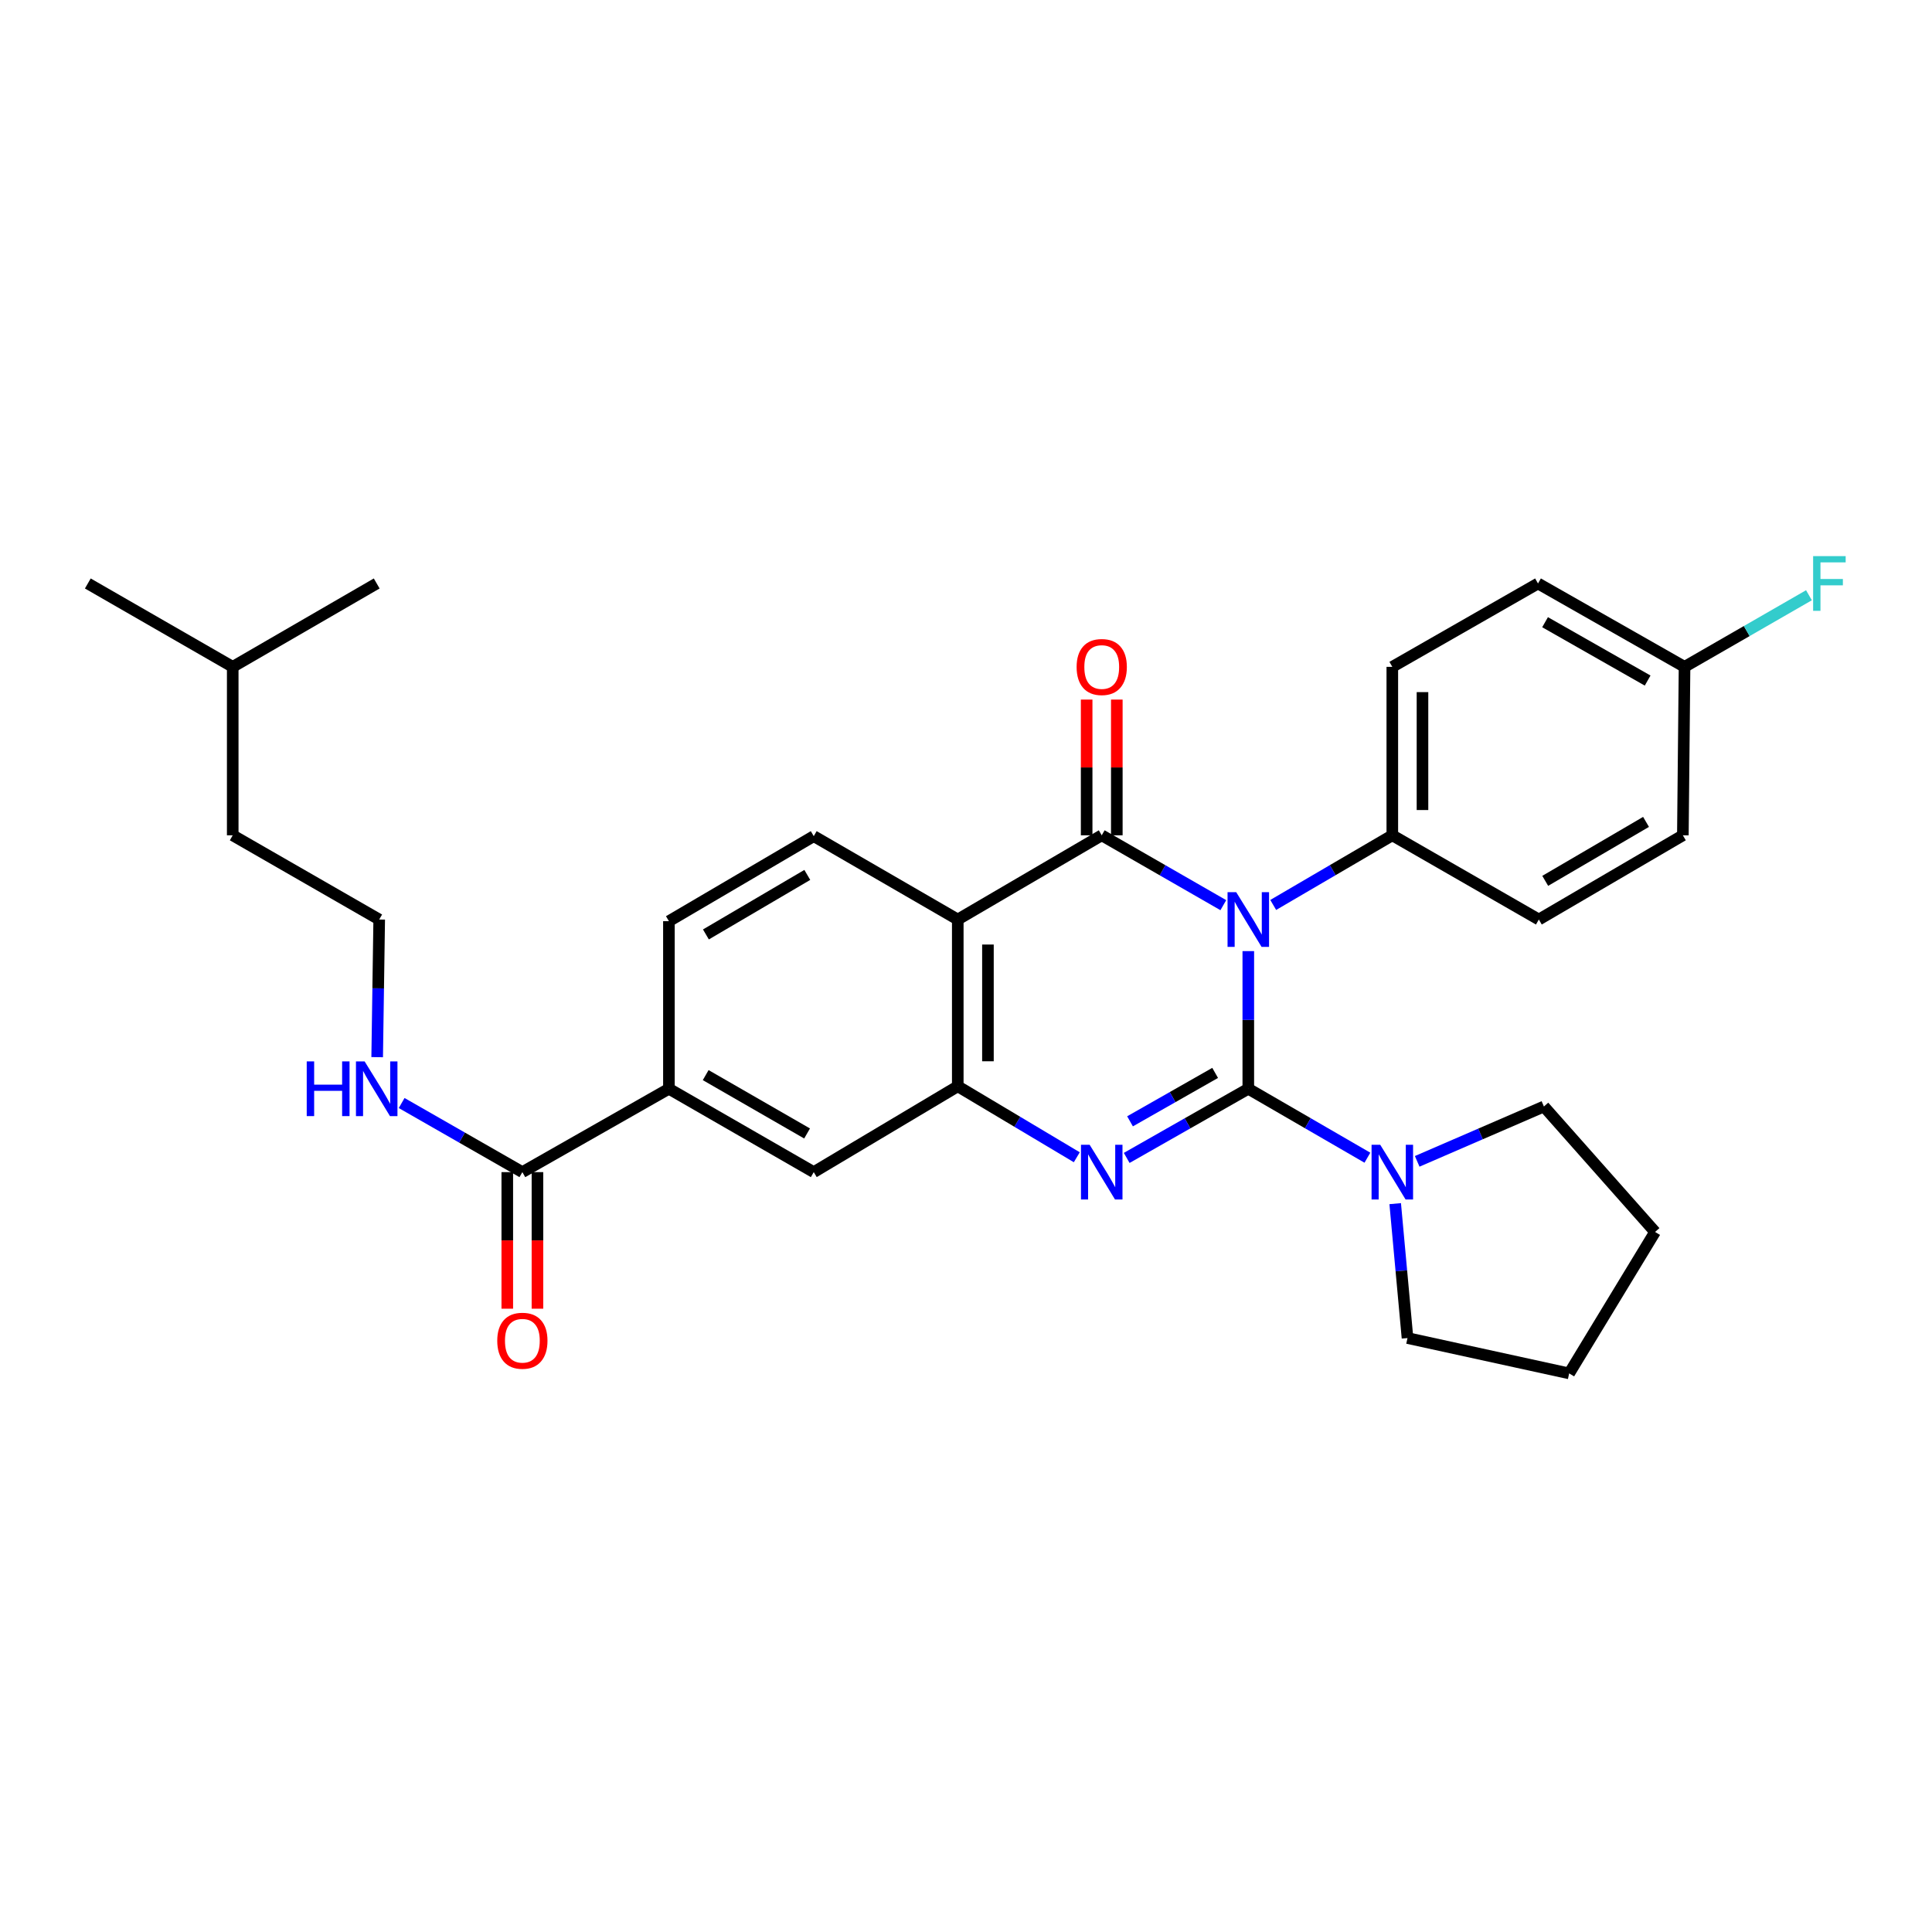 <?xml version='1.0' encoding='iso-8859-1'?>
<svg version='1.1' baseProfile='full'
              xmlns='http://www.w3.org/2000/svg'
                      xmlns:rdkit='http://www.rdkit.org/xml'
                      xmlns:xlink='http://www.w3.org/1999/xlink'
                  xml:space='preserve'
width='1000px' height='1000px' viewBox='0 0 1000 1000'>
<!-- END OF HEADER -->
<rect style='opacity:1.0;fill:#FFFFFF;stroke:none' width='1000' height='1000' x='0' y='0'> </rect>
<path class='bond-0' d='M 646.118,563.534 L 646.118,527.914' style='fill:none;fill-rule:evenodd;stroke:#000000;stroke-width:6px;stroke-linecap:butt;stroke-linejoin:miter;stroke-opacity:1' />
<path class='bond-0' d='M 646.118,527.914 L 646.118,492.294' style='fill:none;fill-rule:evenodd;stroke:#0000FF;stroke-width:6px;stroke-linecap:butt;stroke-linejoin:miter;stroke-opacity:1' />
<path class='bond-2' d='M 646.118,563.534 L 614.648,581.437' style='fill:none;fill-rule:evenodd;stroke:#000000;stroke-width:6px;stroke-linecap:butt;stroke-linejoin:miter;stroke-opacity:1' />
<path class='bond-2' d='M 614.648,581.437 L 583.178,599.34' style='fill:none;fill-rule:evenodd;stroke:#0000FF;stroke-width:6px;stroke-linecap:butt;stroke-linejoin:miter;stroke-opacity:1' />
<path class='bond-2' d='M 628.955,555.332 L 606.927,567.865' style='fill:none;fill-rule:evenodd;stroke:#000000;stroke-width:6px;stroke-linecap:butt;stroke-linejoin:miter;stroke-opacity:1' />
<path class='bond-2' d='M 606.927,567.865 L 584.898,580.397' style='fill:none;fill-rule:evenodd;stroke:#0000FF;stroke-width:6px;stroke-linecap:butt;stroke-linejoin:miter;stroke-opacity:1' />
<path class='bond-5' d='M 646.118,563.534 L 676.942,581.38' style='fill:none;fill-rule:evenodd;stroke:#000000;stroke-width:6px;stroke-linecap:butt;stroke-linejoin:miter;stroke-opacity:1' />
<path class='bond-5' d='M 676.942,581.38 L 707.767,599.226' style='fill:none;fill-rule:evenodd;stroke:#0000FF;stroke-width:6px;stroke-linecap:butt;stroke-linejoin:miter;stroke-opacity:1' />
<path class='bond-1' d='M 633.19,468.516 L 601.723,450.434' style='fill:none;fill-rule:evenodd;stroke:#0000FF;stroke-width:6px;stroke-linecap:butt;stroke-linejoin:miter;stroke-opacity:1' />
<path class='bond-1' d='M 601.723,450.434 L 570.256,432.353' style='fill:none;fill-rule:evenodd;stroke:#000000;stroke-width:6px;stroke-linecap:butt;stroke-linejoin:miter;stroke-opacity:1' />
<path class='bond-6' d='M 659.016,468.401 L 689.838,450.377' style='fill:none;fill-rule:evenodd;stroke:#0000FF;stroke-width:6px;stroke-linecap:butt;stroke-linejoin:miter;stroke-opacity:1' />
<path class='bond-6' d='M 689.838,450.377 L 720.66,432.353' style='fill:none;fill-rule:evenodd;stroke:#000000;stroke-width:6px;stroke-linecap:butt;stroke-linejoin:miter;stroke-opacity:1' />
<path class='bond-11' d='M 578.063,432.353 L 578.063,397.227' style='fill:none;fill-rule:evenodd;stroke:#000000;stroke-width:6px;stroke-linecap:butt;stroke-linejoin:miter;stroke-opacity:1' />
<path class='bond-11' d='M 578.063,397.227 L 578.063,362.102' style='fill:none;fill-rule:evenodd;stroke:#FF0000;stroke-width:6px;stroke-linecap:butt;stroke-linejoin:miter;stroke-opacity:1' />
<path class='bond-11' d='M 562.449,432.353 L 562.449,397.227' style='fill:none;fill-rule:evenodd;stroke:#000000;stroke-width:6px;stroke-linecap:butt;stroke-linejoin:miter;stroke-opacity:1' />
<path class='bond-11' d='M 562.449,397.227 L 562.449,362.102' style='fill:none;fill-rule:evenodd;stroke:#FF0000;stroke-width:6px;stroke-linecap:butt;stroke-linejoin:miter;stroke-opacity:1' />
<path class='bond-31' d='M 570.256,432.353 L 495.739,475.944' style='fill:none;fill-rule:evenodd;stroke:#000000;stroke-width:6px;stroke-linecap:butt;stroke-linejoin:miter;stroke-opacity:1' />
<path class='bond-4' d='M 557.347,598.994 L 526.543,580.626' style='fill:none;fill-rule:evenodd;stroke:#0000FF;stroke-width:6px;stroke-linecap:butt;stroke-linejoin:miter;stroke-opacity:1' />
<path class='bond-4' d='M 526.543,580.626 L 495.739,562.258' style='fill:none;fill-rule:evenodd;stroke:#000000;stroke-width:6px;stroke-linecap:butt;stroke-linejoin:miter;stroke-opacity:1' />
<path class='bond-3' d='M 495.739,475.944 L 495.739,562.258' style='fill:none;fill-rule:evenodd;stroke:#000000;stroke-width:6px;stroke-linecap:butt;stroke-linejoin:miter;stroke-opacity:1' />
<path class='bond-3' d='M 511.354,488.891 L 511.354,549.311' style='fill:none;fill-rule:evenodd;stroke:#000000;stroke-width:6px;stroke-linecap:butt;stroke-linejoin:miter;stroke-opacity:1' />
<path class='bond-9' d='M 495.739,475.944 L 421.196,432.787' style='fill:none;fill-rule:evenodd;stroke:#000000;stroke-width:6px;stroke-linecap:butt;stroke-linejoin:miter;stroke-opacity:1' />
<path class='bond-8' d='M 495.739,562.258 L 421.196,606.691' style='fill:none;fill-rule:evenodd;stroke:#000000;stroke-width:6px;stroke-linecap:butt;stroke-linejoin:miter;stroke-opacity:1' />
<path class='bond-21' d='M 722.154,623.007 L 725.337,657.789' style='fill:none;fill-rule:evenodd;stroke:#0000FF;stroke-width:6px;stroke-linecap:butt;stroke-linejoin:miter;stroke-opacity:1' />
<path class='bond-21' d='M 725.337,657.789 L 728.52,692.572' style='fill:none;fill-rule:evenodd;stroke:#000000;stroke-width:6px;stroke-linecap:butt;stroke-linejoin:miter;stroke-opacity:1' />
<path class='bond-22' d='M 733.538,601.116 L 766.331,586.918' style='fill:none;fill-rule:evenodd;stroke:#0000FF;stroke-width:6px;stroke-linecap:butt;stroke-linejoin:miter;stroke-opacity:1' />
<path class='bond-22' d='M 766.331,586.918 L 799.124,572.72' style='fill:none;fill-rule:evenodd;stroke:#000000;stroke-width:6px;stroke-linecap:butt;stroke-linejoin:miter;stroke-opacity:1' />
<path class='bond-15' d='M 720.66,432.353 L 720.66,345.162' style='fill:none;fill-rule:evenodd;stroke:#000000;stroke-width:6px;stroke-linecap:butt;stroke-linejoin:miter;stroke-opacity:1' />
<path class='bond-15' d='M 736.275,419.274 L 736.275,358.241' style='fill:none;fill-rule:evenodd;stroke:#000000;stroke-width:6px;stroke-linecap:butt;stroke-linejoin:miter;stroke-opacity:1' />
<path class='bond-16' d='M 720.66,432.353 L 796.504,475.944' style='fill:none;fill-rule:evenodd;stroke:#000000;stroke-width:6px;stroke-linecap:butt;stroke-linejoin:miter;stroke-opacity:1' />
<path class='bond-7' d='M 270.376,606.691 L 346.228,563.534' style='fill:none;fill-rule:evenodd;stroke:#000000;stroke-width:6px;stroke-linecap:butt;stroke-linejoin:miter;stroke-opacity:1' />
<path class='bond-13' d='M 262.568,606.691 L 262.568,642.036' style='fill:none;fill-rule:evenodd;stroke:#000000;stroke-width:6px;stroke-linecap:butt;stroke-linejoin:miter;stroke-opacity:1' />
<path class='bond-13' d='M 262.568,642.036 L 262.568,677.382' style='fill:none;fill-rule:evenodd;stroke:#FF0000;stroke-width:6px;stroke-linecap:butt;stroke-linejoin:miter;stroke-opacity:1' />
<path class='bond-13' d='M 278.183,606.691 L 278.183,642.036' style='fill:none;fill-rule:evenodd;stroke:#000000;stroke-width:6px;stroke-linecap:butt;stroke-linejoin:miter;stroke-opacity:1' />
<path class='bond-13' d='M 278.183,642.036 L 278.183,677.382' style='fill:none;fill-rule:evenodd;stroke:#FF0000;stroke-width:6px;stroke-linecap:butt;stroke-linejoin:miter;stroke-opacity:1' />
<path class='bond-14' d='M 270.376,606.691 L 239.135,588.808' style='fill:none;fill-rule:evenodd;stroke:#000000;stroke-width:6px;stroke-linecap:butt;stroke-linejoin:miter;stroke-opacity:1' />
<path class='bond-14' d='M 239.135,588.808 L 207.894,570.925' style='fill:none;fill-rule:evenodd;stroke:#0000FF;stroke-width:6px;stroke-linecap:butt;stroke-linejoin:miter;stroke-opacity:1' />
<path class='bond-10' d='M 421.196,606.691 L 346.228,563.534' style='fill:none;fill-rule:evenodd;stroke:#000000;stroke-width:6px;stroke-linecap:butt;stroke-linejoin:miter;stroke-opacity:1' />
<path class='bond-10' d='M 417.742,586.685 L 365.264,556.475' style='fill:none;fill-rule:evenodd;stroke:#000000;stroke-width:6px;stroke-linecap:butt;stroke-linejoin:miter;stroke-opacity:1' />
<path class='bond-33' d='M 421.196,432.787 L 346.228,476.803' style='fill:none;fill-rule:evenodd;stroke:#000000;stroke-width:6px;stroke-linecap:butt;stroke-linejoin:miter;stroke-opacity:1' />
<path class='bond-33' d='M 417.857,452.854 L 365.38,483.666' style='fill:none;fill-rule:evenodd;stroke:#000000;stroke-width:6px;stroke-linecap:butt;stroke-linejoin:miter;stroke-opacity:1' />
<path class='bond-12' d='M 346.228,563.534 L 346.228,476.803' style='fill:none;fill-rule:evenodd;stroke:#000000;stroke-width:6px;stroke-linecap:butt;stroke-linejoin:miter;stroke-opacity:1' />
<path class='bond-23' d='M 195.224,547.184 L 195.75,511.564' style='fill:none;fill-rule:evenodd;stroke:#0000FF;stroke-width:6px;stroke-linecap:butt;stroke-linejoin:miter;stroke-opacity:1' />
<path class='bond-23' d='M 195.75,511.564 L 196.275,475.944' style='fill:none;fill-rule:evenodd;stroke:#000000;stroke-width:6px;stroke-linecap:butt;stroke-linejoin:miter;stroke-opacity:1' />
<path class='bond-19' d='M 720.66,345.162 L 796.071,302.005' style='fill:none;fill-rule:evenodd;stroke:#000000;stroke-width:6px;stroke-linecap:butt;stroke-linejoin:miter;stroke-opacity:1' />
<path class='bond-18' d='M 796.504,475.944 L 871.047,432.353' style='fill:none;fill-rule:evenodd;stroke:#000000;stroke-width:6px;stroke-linecap:butt;stroke-linejoin:miter;stroke-opacity:1' />
<path class='bond-18' d='M 799.804,455.926 L 851.984,425.412' style='fill:none;fill-rule:evenodd;stroke:#000000;stroke-width:6px;stroke-linecap:butt;stroke-linejoin:miter;stroke-opacity:1' />
<path class='bond-17' d='M 871.915,345.162 L 871.047,432.353' style='fill:none;fill-rule:evenodd;stroke:#000000;stroke-width:6px;stroke-linecap:butt;stroke-linejoin:miter;stroke-opacity:1' />
<path class='bond-20' d='M 871.915,345.162 L 904.112,326.629' style='fill:none;fill-rule:evenodd;stroke:#000000;stroke-width:6px;stroke-linecap:butt;stroke-linejoin:miter;stroke-opacity:1' />
<path class='bond-20' d='M 904.112,326.629 L 936.309,308.096' style='fill:none;fill-rule:evenodd;stroke:#33CCCC;stroke-width:6px;stroke-linecap:butt;stroke-linejoin:miter;stroke-opacity:1' />
<path class='bond-32' d='M 871.915,345.162 L 796.071,302.005' style='fill:none;fill-rule:evenodd;stroke:#000000;stroke-width:6px;stroke-linecap:butt;stroke-linejoin:miter;stroke-opacity:1' />
<path class='bond-32' d='M 852.816,352.26 L 799.725,322.05' style='fill:none;fill-rule:evenodd;stroke:#000000;stroke-width:6px;stroke-linecap:butt;stroke-linejoin:miter;stroke-opacity:1' />
<path class='bond-27' d='M 728.52,692.572 L 812.197,710.867' style='fill:none;fill-rule:evenodd;stroke:#000000;stroke-width:6px;stroke-linecap:butt;stroke-linejoin:miter;stroke-opacity:1' />
<path class='bond-26' d='M 799.124,572.72 L 856.664,637.651' style='fill:none;fill-rule:evenodd;stroke:#000000;stroke-width:6px;stroke-linecap:butt;stroke-linejoin:miter;stroke-opacity:1' />
<path class='bond-24' d='M 196.275,475.944 L 120.457,432.353' style='fill:none;fill-rule:evenodd;stroke:#000000;stroke-width:6px;stroke-linecap:butt;stroke-linejoin:miter;stroke-opacity:1' />
<path class='bond-25' d='M 120.457,432.353 L 120.457,345.162' style='fill:none;fill-rule:evenodd;stroke:#000000;stroke-width:6px;stroke-linecap:butt;stroke-linejoin:miter;stroke-opacity:1' />
<path class='bond-28' d='M 120.457,345.162 L 194.983,302.005' style='fill:none;fill-rule:evenodd;stroke:#000000;stroke-width:6px;stroke-linecap:butt;stroke-linejoin:miter;stroke-opacity:1' />
<path class='bond-29' d='M 120.457,345.162 L 45.455,302.005' style='fill:none;fill-rule:evenodd;stroke:#000000;stroke-width:6px;stroke-linecap:butt;stroke-linejoin:miter;stroke-opacity:1' />
<path class='bond-30' d='M 856.664,637.651 L 812.197,710.867' style='fill:none;fill-rule:evenodd;stroke:#000000;stroke-width:6px;stroke-linecap:butt;stroke-linejoin:miter;stroke-opacity:1' />
<path  class='atom-1' d='M 639.858 461.784
L 649.138 476.784
Q 650.058 478.264, 651.538 480.944
Q 653.018 483.624, 653.098 483.784
L 653.098 461.784
L 656.858 461.784
L 656.858 490.104
L 652.978 490.104
L 643.018 473.704
Q 641.858 471.784, 640.618 469.584
Q 639.418 467.384, 639.058 466.704
L 639.058 490.104
L 635.378 490.104
L 635.378 461.784
L 639.858 461.784
' fill='#0000FF'/>
<path  class='atom-3' d='M 563.996 592.531
L 573.276 607.531
Q 574.196 609.011, 575.676 611.691
Q 577.156 614.371, 577.236 614.531
L 577.236 592.531
L 580.996 592.531
L 580.996 620.851
L 577.116 620.851
L 567.156 604.451
Q 565.996 602.531, 564.756 600.331
Q 563.556 598.131, 563.196 597.451
L 563.196 620.851
L 559.516 620.851
L 559.516 592.531
L 563.996 592.531
' fill='#0000FF'/>
<path  class='atom-6' d='M 714.4 592.531
L 723.68 607.531
Q 724.6 609.011, 726.08 611.691
Q 727.56 614.371, 727.64 614.531
L 727.64 592.531
L 731.4 592.531
L 731.4 620.851
L 727.52 620.851
L 717.56 604.451
Q 716.4 602.531, 715.16 600.331
Q 713.96 598.131, 713.6 597.451
L 713.6 620.851
L 709.92 620.851
L 709.92 592.531
L 714.4 592.531
' fill='#0000FF'/>
<path  class='atom-12' d='M 557.256 345.242
Q 557.256 338.442, 560.616 334.642
Q 563.976 330.842, 570.256 330.842
Q 576.536 330.842, 579.896 334.642
Q 583.256 338.442, 583.256 345.242
Q 583.256 352.122, 579.856 356.042
Q 576.456 359.922, 570.256 359.922
Q 564.016 359.922, 560.616 356.042
Q 557.256 352.162, 557.256 345.242
M 570.256 356.722
Q 574.576 356.722, 576.896 353.842
Q 579.256 350.922, 579.256 345.242
Q 579.256 339.682, 576.896 336.882
Q 574.576 334.042, 570.256 334.042
Q 565.936 334.042, 563.576 336.842
Q 561.256 339.642, 561.256 345.242
Q 561.256 350.962, 563.576 353.842
Q 565.936 356.722, 570.256 356.722
' fill='#FF0000'/>
<path  class='atom-14' d='M 257.376 693.962
Q 257.376 687.162, 260.736 683.362
Q 264.096 679.562, 270.376 679.562
Q 276.656 679.562, 280.016 683.362
Q 283.376 687.162, 283.376 693.962
Q 283.376 700.842, 279.976 704.762
Q 276.576 708.642, 270.376 708.642
Q 264.136 708.642, 260.736 704.762
Q 257.376 700.882, 257.376 693.962
M 270.376 705.442
Q 274.696 705.442, 277.016 702.562
Q 279.376 699.642, 279.376 693.962
Q 279.376 688.402, 277.016 685.602
Q 274.696 682.762, 270.376 682.762
Q 266.056 682.762, 263.696 685.562
Q 261.376 688.362, 261.376 693.962
Q 261.376 699.682, 263.696 702.562
Q 266.056 705.442, 270.376 705.442
' fill='#FF0000'/>
<path  class='atom-15' d='M 158.763 549.374
L 162.603 549.374
L 162.603 561.414
L 177.083 561.414
L 177.083 549.374
L 180.923 549.374
L 180.923 577.694
L 177.083 577.694
L 177.083 564.614
L 162.603 564.614
L 162.603 577.694
L 158.763 577.694
L 158.763 549.374
' fill='#0000FF'/>
<path  class='atom-15' d='M 188.723 549.374
L 198.003 564.374
Q 198.923 565.854, 200.403 568.534
Q 201.883 571.214, 201.963 571.374
L 201.963 549.374
L 205.723 549.374
L 205.723 577.694
L 201.843 577.694
L 191.883 561.294
Q 190.723 559.374, 189.483 557.174
Q 188.283 554.974, 187.923 554.294
L 187.923 577.694
L 184.243 577.694
L 184.243 549.374
L 188.723 549.374
' fill='#0000FF'/>
<path  class='atom-21' d='M 938.471 287.845
L 955.311 287.845
L 955.311 291.085
L 942.271 291.085
L 942.271 299.685
L 953.871 299.685
L 953.871 302.965
L 942.271 302.965
L 942.271 316.165
L 938.471 316.165
L 938.471 287.845
' fill='#33CCCC'/>
</svg>
